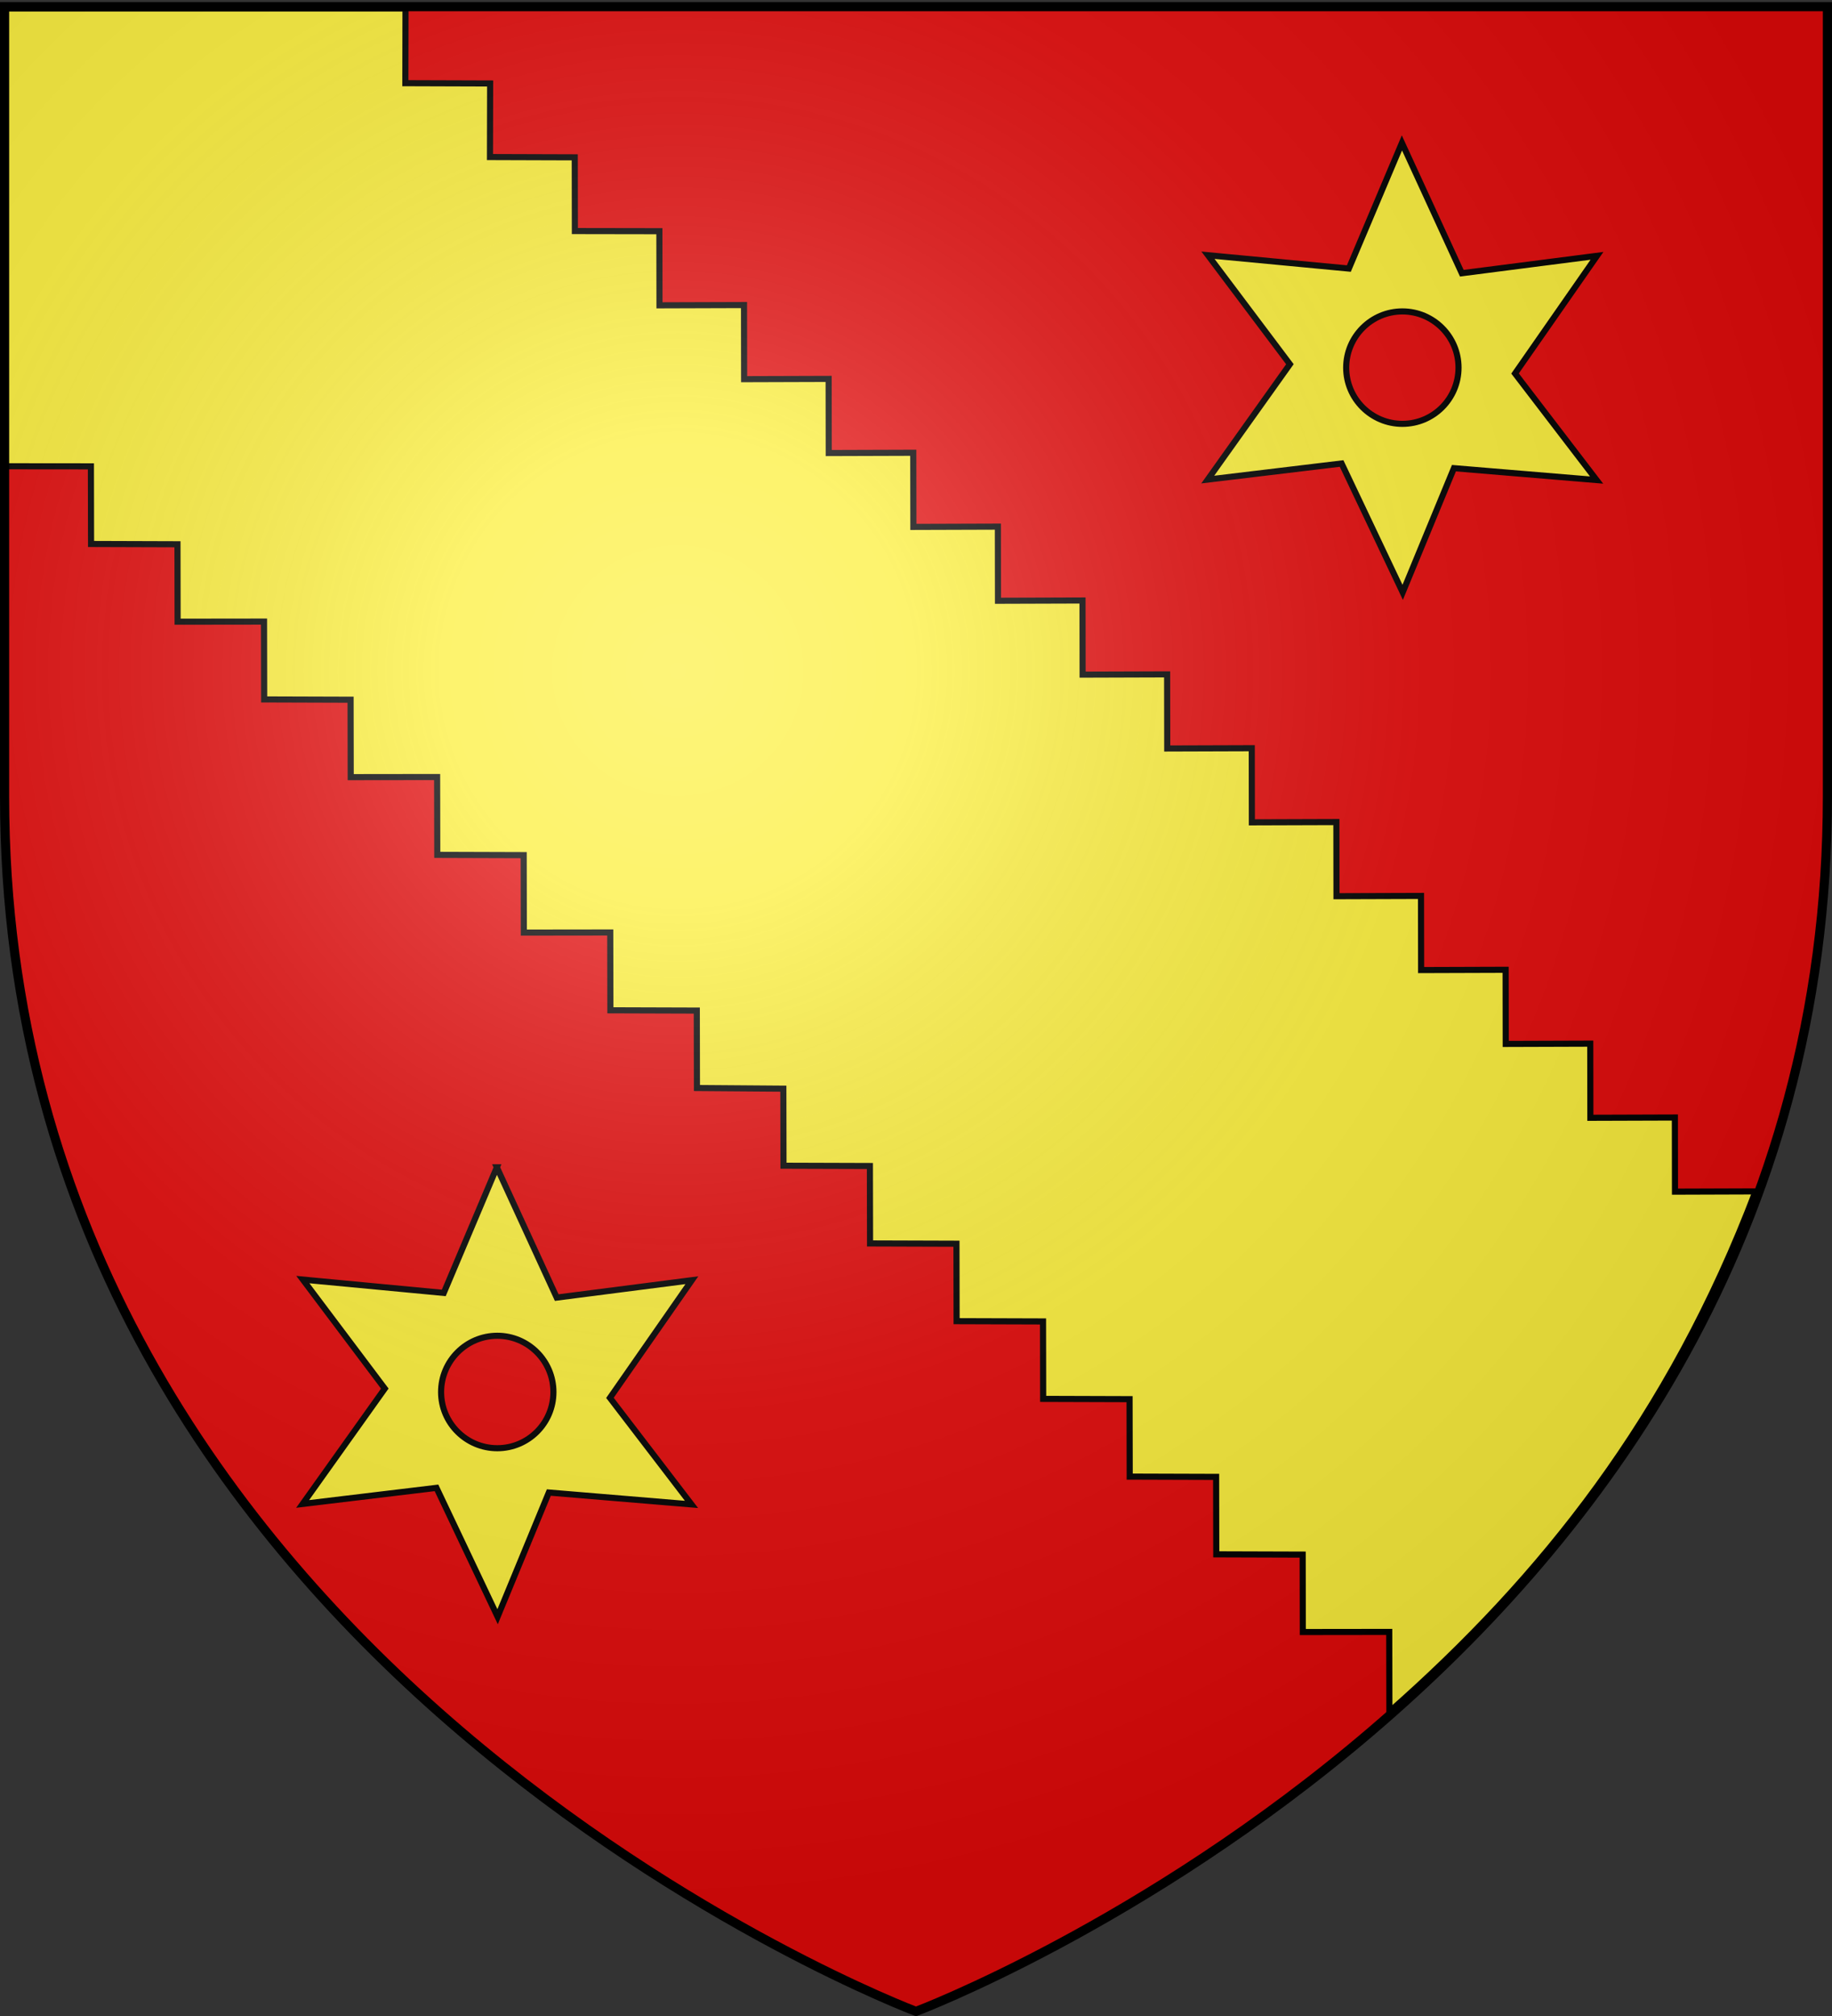 <svg xmlns="http://www.w3.org/2000/svg" xmlns:xlink="http://www.w3.org/1999/xlink" width="600" height="660" version="1.0"><rect width="100%" height="100%" fill="#333333" stroke="none"/><defs><linearGradient id="b"><stop offset="0" style="stop-color:#fd0000;stop-opacity:1"/><stop offset=".5" style="stop-color:#e77275;stop-opacity:.659"/><stop offset="1" style="stop-color:black;stop-opacity:.323"/></linearGradient><linearGradient id="a"><stop offset="0" style="stop-color:white;stop-opacity:.314"/><stop offset=".19" style="stop-color:white;stop-opacity:.251"/><stop offset=".6" style="stop-color:#6b6b6b;stop-opacity:.125"/><stop offset="1" style="stop-color:black;stop-opacity:.125"/></linearGradient><radialGradient xlink:href="#a" id="c" cx="221.445" cy="226.331" r="300" fx="221.445" fy="226.331" gradientTransform="matrix(1.353 0 0 1.349 -77.63 -85.747)" gradientUnits="userSpaceOnUse"/></defs><g style="opacity:1"><g style="display:inline"><path d="M300 658.5s298.5-112.32 298.5-397.772V2.176H1.5v258.552C1.5 546.18 300 658.5 300 658.5z" style="fill:#e20909;fill-opacity:1;fill-rule:evenodd;stroke:none;stroke-width:1px;stroke-linecap:butt;stroke-linejoin:miter;stroke-opacity:1" transform="translate(-.664 .047)"/></g><path d="m75.635 199.392-.007 149.904 28.433.027.048 25.416 28.3.09.047 25.353 28.3-.036.048 25.48 28.3.09.047 25.353 28.3-.036.047 25.48 28.3.09.048 25.352 28.3-.036.047 25.48 28.3.09.048 25.353 28.3.216.047 25.227 28.3.09.048 25.353 28.3.09.047 25.353 28.3.09.047 25.354 28.3.09.048 25.353 28.3.09.047 25.353 28.3.09.048 25.353 28.3-.036.047 26.171c49.96-44.001 91.832-96.414 119.913-170.397l-26.374.088-.037-24.269-27.68.089-.036-24.27-27.68.09-.036-24.27-27.68.089-.036-24.27-27.68.09-.036-24.27-27.68.089-.036-24.27-27.68.089-.036-24.269-27.68.088-.036-24.268-27.68.088-.036-24.269-27.68.088-.036-24.268-27.68.088-.036-24.269-27.68.088-.036-24.268-27.68.088-.037-24.269-27.679-.046-.037-24.135-27.768-.09.052-24.09-27.768-.09.052-24.492H75.635zM533.433 243.438l-17.38 41.131-46.147-4.366 26.835 35.685-26.91 37.769 43.84-5.27 20.013 42.185 16.779-40.654 46.724 3.89-26.71-34.883 26.836-38.522-44.267 5.697-19.613-42.662zm.151 55.16c10.15 0 18.384 8.263 18.384 18.42 0 10.157-8.233 18.394-18.384 18.394-10.15 0-18.409-8.237-18.409-18.394 0-10.157 8.258-18.42 18.409-18.42z" style="fill:#fcef3c;fill-opacity:1;fill-rule:evenodd;stroke:#000;stroke-width:2;stroke-linecap:butt;stroke-linejoin:miter;stroke-miterlimit:4;stroke-dasharray:none;stroke-opacity:1" transform="translate(-74.286 -196.648)"/><path d="m237.005 578.795-17.38 41.131-46.148-4.366 26.836 35.685-26.911 37.769 43.84-5.27 20.014 42.185 16.778-40.654 46.725 3.89-26.71-34.883 26.835-38.521-44.266 5.696-19.613-42.662zm.15 55.16c10.151 0 18.384 8.263 18.384 18.42 0 10.157-8.233 18.395-18.384 18.395-10.15 0-18.408-8.238-18.408-18.395s8.257-18.42 18.408-18.42z" style="opacity:1;fill:#fcef3c;fill-opacity:1;fill-rule:evenodd;stroke:#000;stroke-width:2;stroke-linecap:butt;stroke-linejoin:miter;stroke-miterlimit:4;stroke-dasharray:none;stroke-opacity:1" transform="translate(-74.286 -196.648)"/></g><g style="display:inline"><path d="M300 658.5s298.5-112.32 298.5-397.772V2.176H1.5v258.552C1.5 546.18 300 658.5 300 658.5z" style="opacity:1;fill:url(#c);fill-opacity:1;fill-rule:evenodd;stroke:none;stroke-width:1px;stroke-linecap:butt;stroke-linejoin:miter;stroke-opacity:1"/><path d="M300 658.5S1.5 546.18 1.5 260.728V2.176h597v258.552C598.5 546.18 300 658.5 300 658.5z" style="opacity:1;fill:none;fill-opacity:1;fill-rule:evenodd;stroke:#000;stroke-width:3;stroke-linecap:butt;stroke-linejoin:miter;stroke-miterlimit:4;stroke-dasharray:none;stroke-opacity:1"/></g></svg>
